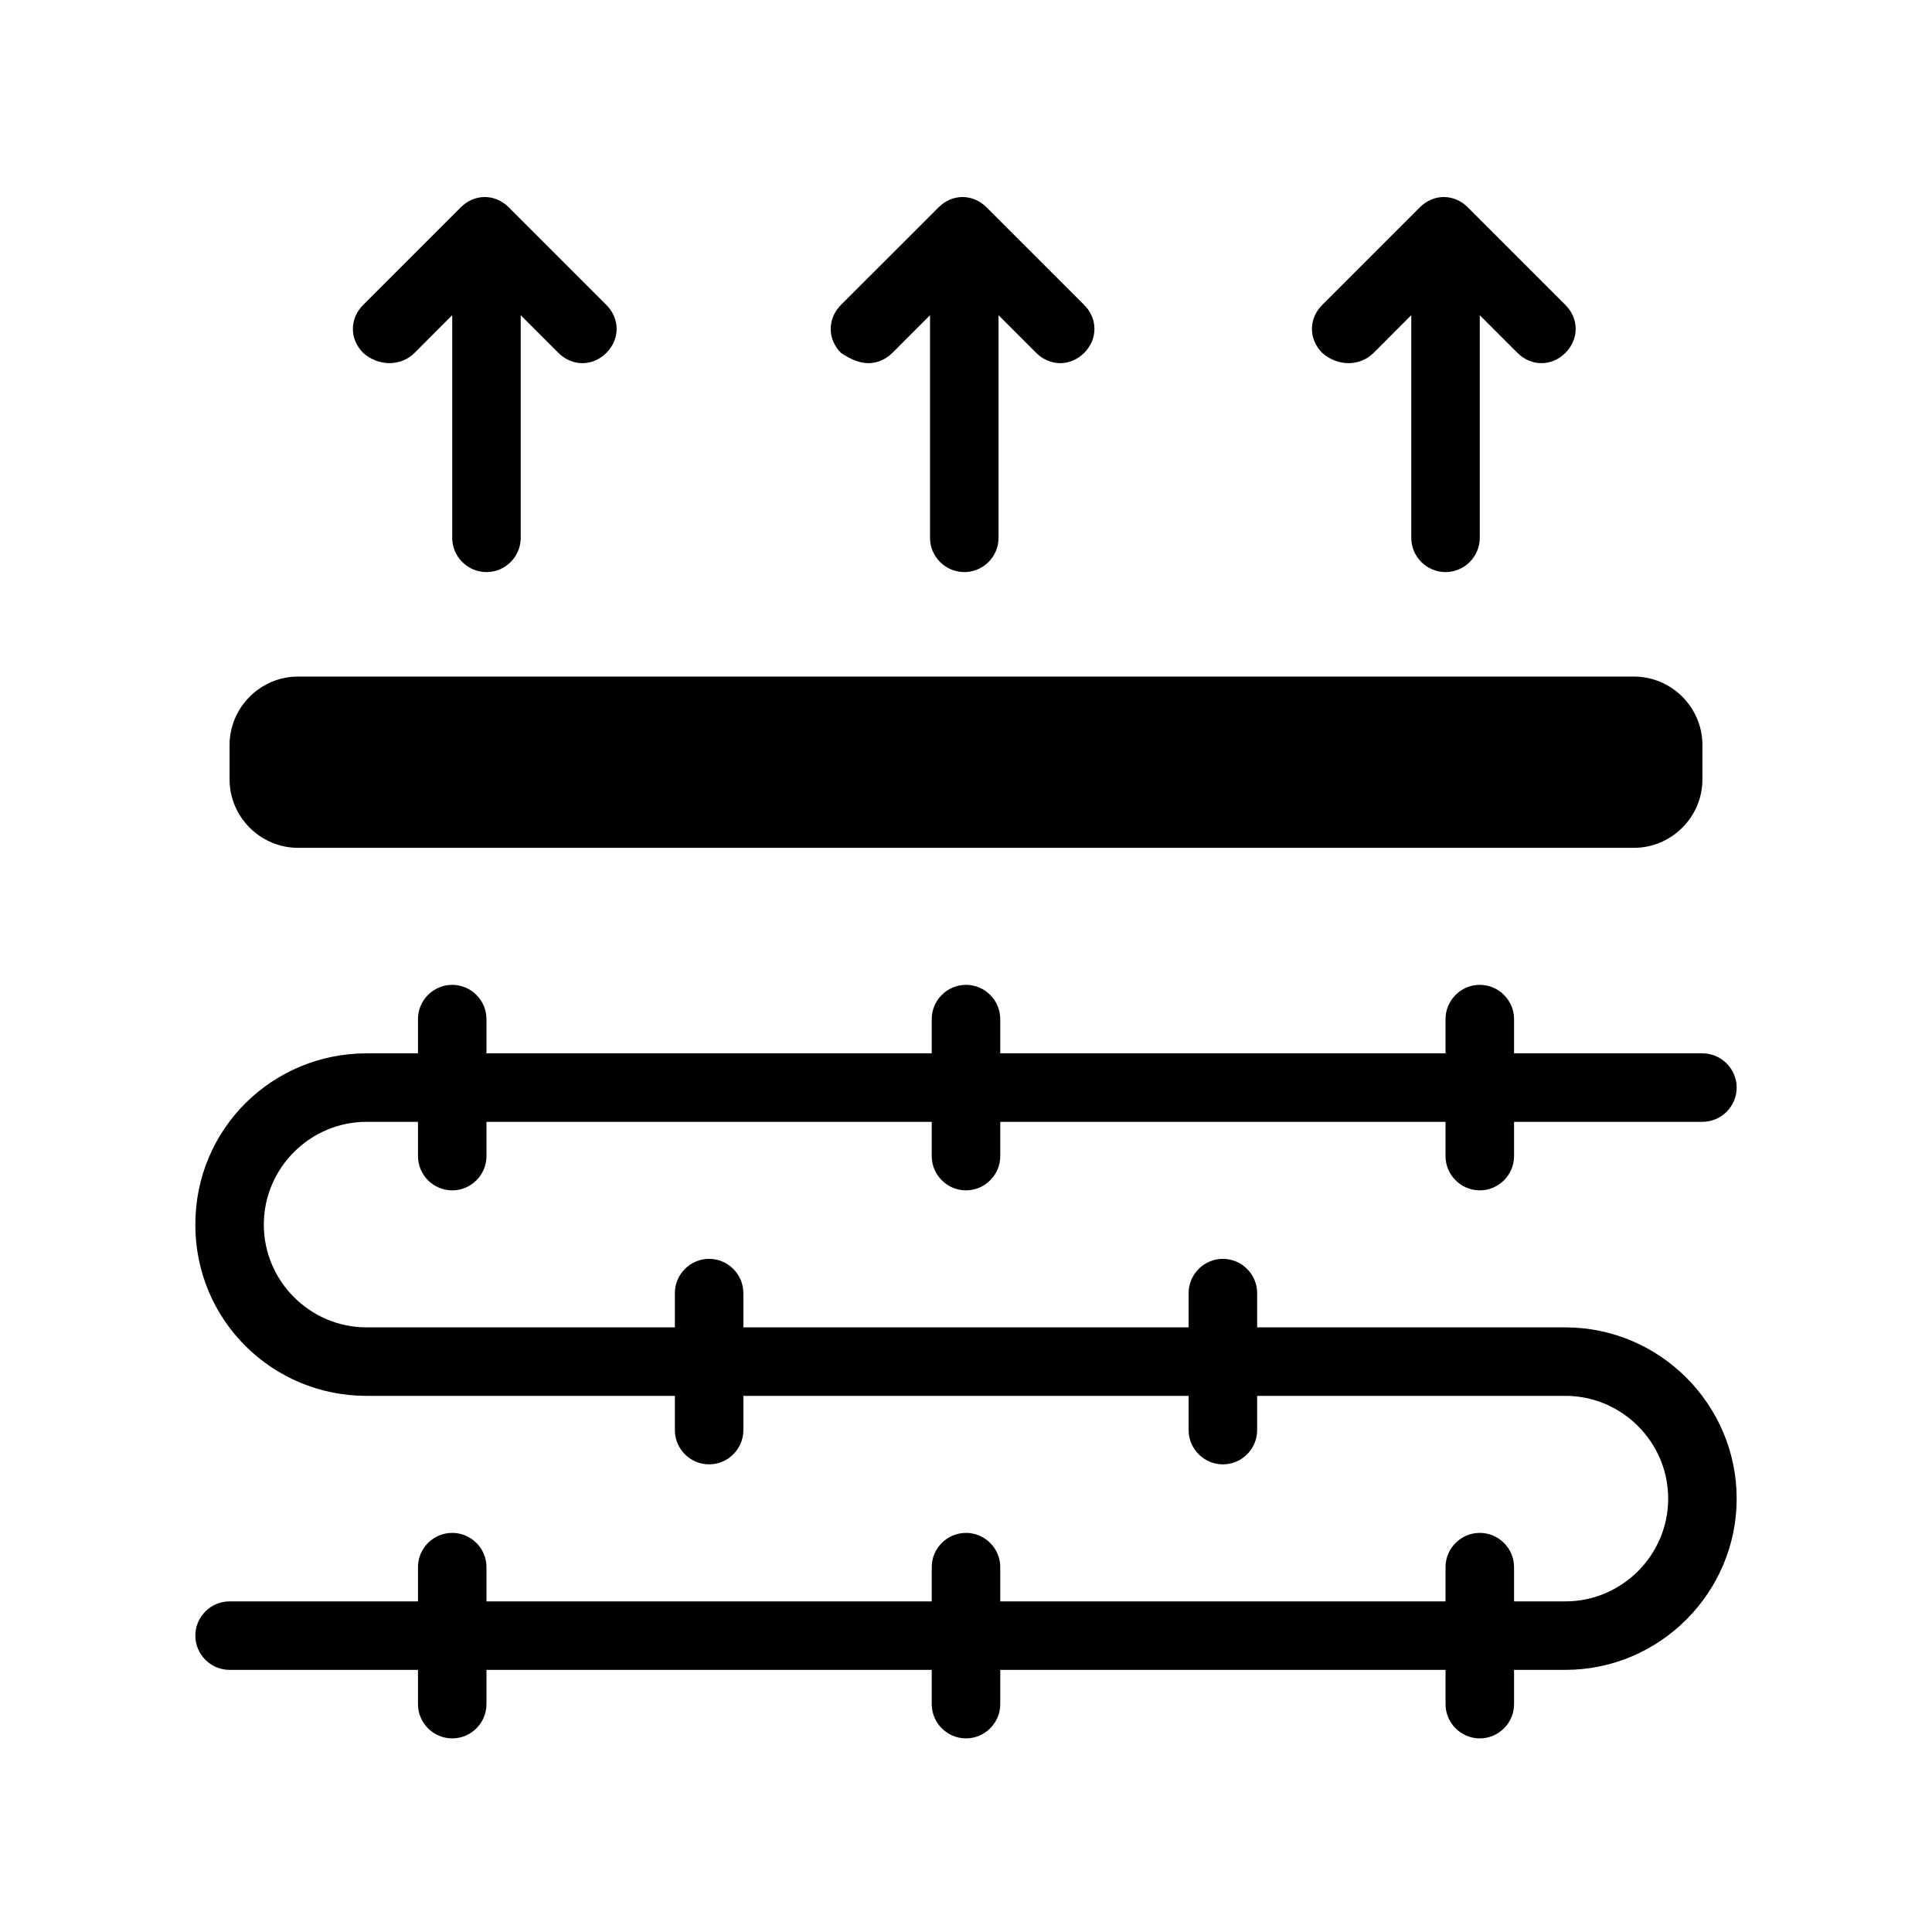 <svg xmlns="http://www.w3.org/2000/svg" xmlns:xlink="http://www.w3.org/1999/xlink" width="300" zoomAndPan="magnify" viewBox="0 0 224.88 225" height="300" preserveAspectRatio="xMidYMid meet" version="1.0"><defs><clipPath id="1a6de5b497"><path d="M 22.488 114 L 202.391 114 L 202.391 202.453 L 22.488 202.453 Z M 22.488 114 " clip-rule="nonzero"/></clipPath><clipPath id="cd845457ed"><path d="M 96 22.547 L 128 22.547 L 128 67 L 96 67 Z M 96 22.547 " clip-rule="nonzero"/></clipPath><clipPath id="e19c3f18f8"><path d="M 152 22.547 L 184 22.547 L 184 67 L 152 67 Z M 152 22.547 " clip-rule="nonzero"/></clipPath><clipPath id="8c805b2750"><path d="M 41 22.547 L 72 22.547 L 72 67 L 41 67 Z M 41 22.547 " clip-rule="nonzero"/></clipPath></defs><path fill="#000000" d="M 34.656 98.738 L 190.227 98.738 C 194.613 98.738 198.203 95.148 198.203 90.762 L 198.203 86.77 C 198.203 82.383 194.613 78.793 190.227 78.793 L 34.656 78.793 C 30.266 78.793 26.676 82.383 26.676 86.77 L 26.676 90.762 C 26.676 95.148 30.266 98.738 34.656 98.738 Z M 34.656 98.738 " fill-opacity="1" fill-rule="nonzero"/><g clip-path="url(#1a6de5b497)"><path fill="#000000" d="M 182.246 154.586 L 146.348 154.586 L 146.348 150.594 C 146.348 148.402 144.551 146.605 142.359 146.605 C 140.164 146.605 138.367 148.402 138.367 150.594 L 138.367 154.586 L 86.512 154.586 L 86.512 150.594 C 86.512 148.402 84.715 146.605 82.523 146.605 C 80.328 146.605 78.535 148.402 78.535 150.594 L 78.535 154.586 L 42.633 154.586 C 36.051 154.586 30.664 149.199 30.664 142.617 C 30.664 136.035 36.051 130.648 42.633 130.648 L 48.617 130.648 L 48.617 134.641 C 48.617 136.832 50.41 138.629 52.605 138.629 C 54.801 138.629 56.594 136.832 56.594 134.641 L 56.594 130.648 L 108.449 130.648 L 108.449 134.641 C 108.449 136.832 110.246 138.629 112.441 138.629 C 114.633 138.629 116.43 136.832 116.43 134.641 L 116.43 130.648 L 168.285 130.648 L 168.285 134.641 C 168.285 136.832 170.082 138.629 172.273 138.629 C 174.469 138.629 176.266 136.832 176.266 134.641 L 176.266 130.648 L 198.203 130.648 C 200.398 130.648 202.191 128.855 202.191 126.66 C 202.191 124.469 200.398 122.672 198.203 122.672 L 176.266 122.672 L 176.266 118.684 C 176.266 116.488 174.469 114.695 172.273 114.695 C 170.082 114.695 168.285 116.488 168.285 118.684 L 168.285 122.672 L 116.43 122.672 L 116.43 118.684 C 116.43 116.488 114.633 114.695 112.441 114.695 C 110.246 114.695 108.449 116.488 108.449 118.684 L 108.449 122.672 L 56.594 122.672 L 56.594 118.684 C 56.594 116.488 54.801 114.695 52.605 114.695 C 50.41 114.695 48.617 116.488 48.617 118.684 L 48.617 122.672 L 42.633 122.672 C 31.664 122.672 22.688 131.449 22.688 142.617 C 22.688 153.785 31.664 162.562 42.633 162.562 L 78.535 162.562 L 78.535 166.551 C 78.535 168.746 80.328 170.539 82.523 170.539 C 84.715 170.539 86.512 168.746 86.512 166.551 L 86.512 162.562 L 138.367 162.562 L 138.367 166.551 C 138.367 168.746 140.164 170.539 142.359 170.539 C 144.551 170.539 146.348 168.746 146.348 166.551 L 146.348 162.562 L 182.246 162.562 C 188.828 162.562 194.215 167.945 194.215 174.527 C 194.215 181.109 188.828 186.496 182.246 186.496 L 176.266 186.496 L 176.266 182.508 C 176.266 180.312 174.469 178.52 172.273 178.52 C 170.082 178.52 168.285 180.312 168.285 182.508 L 168.285 186.496 L 116.43 186.496 L 116.43 182.508 C 116.43 180.312 114.633 178.52 112.441 178.52 C 110.246 178.52 108.449 180.312 108.449 182.508 L 108.449 186.496 L 56.594 186.496 L 56.594 182.508 C 56.594 180.312 54.801 178.52 52.605 178.52 C 50.41 178.52 48.617 180.312 48.617 182.508 L 48.617 186.496 L 26.676 186.496 C 24.484 186.496 22.688 188.293 22.688 190.484 C 22.688 192.68 24.484 194.473 26.676 194.473 L 48.617 194.473 L 48.617 198.465 C 48.617 200.656 50.41 202.453 52.605 202.453 C 54.801 202.453 56.594 200.656 56.594 198.465 L 56.594 194.473 L 108.449 194.473 L 108.449 198.465 C 108.449 200.656 110.246 202.453 112.441 202.453 C 114.633 202.453 116.43 200.656 116.43 198.465 L 116.43 194.473 L 168.285 194.473 L 168.285 198.465 C 168.285 200.656 170.082 202.453 172.273 202.453 C 174.469 202.453 176.266 200.656 176.266 198.465 L 176.266 194.473 L 182.246 194.473 C 193.219 194.473 202.191 185.5 202.191 174.527 C 202.191 163.559 193.219 154.586 182.246 154.586 Z M 182.246 154.586 " fill-opacity="1" fill-rule="nonzero"/></g><g clip-path="url(#cd845457ed)"><path fill="#000000" d="M 101.07 42.293 C 102.07 42.293 103.066 41.895 103.863 41.098 L 108.25 36.707 L 108.25 62.637 C 108.25 64.832 110.047 66.625 112.242 66.625 C 114.434 66.625 116.23 64.832 116.23 62.637 L 116.23 36.707 L 120.617 41.098 C 122.215 42.691 124.605 42.691 126.203 41.098 C 127.797 39.5 127.797 37.109 126.203 35.512 L 114.832 24.145 C 113.238 22.547 110.844 22.547 109.25 24.145 L 97.879 35.512 C 96.285 37.109 96.285 39.5 97.879 41.098 C 99.078 41.895 100.074 42.293 101.07 42.293 Z M 101.07 42.293 " fill-opacity="1" fill-rule="nonzero"/></g><g clip-path="url(#e19c3f18f8)"><path fill="#000000" d="M 159.91 41.098 L 164.297 36.707 L 164.297 62.637 C 164.297 64.832 166.094 66.625 168.285 66.625 C 170.48 66.625 172.273 64.832 172.273 62.637 L 172.273 36.707 L 176.664 41.098 C 177.461 41.895 178.457 42.293 179.457 42.293 C 180.453 42.293 181.449 41.895 182.246 41.098 C 183.844 39.5 183.844 37.109 182.246 35.512 L 170.879 24.145 C 169.285 22.547 166.891 22.547 165.293 24.145 L 153.926 35.512 C 152.328 37.109 152.328 39.5 153.926 41.098 C 155.719 42.691 158.312 42.691 159.91 41.098 Z M 159.91 41.098 " fill-opacity="1" fill-rule="nonzero"/></g><g clip-path="url(#8c805b2750)"><path fill="#000000" d="M 48.219 41.098 L 52.605 36.707 L 52.605 62.637 C 52.605 64.832 54.398 66.625 56.594 66.625 C 58.789 66.625 60.582 64.832 60.582 62.637 L 60.582 36.707 L 64.973 41.098 C 65.77 41.895 66.766 42.293 67.762 42.293 C 68.762 42.293 69.758 41.895 70.555 41.098 C 72.152 39.5 72.152 37.109 70.555 35.512 L 59.188 24.145 C 57.59 22.547 55.199 22.547 53.602 24.145 L 42.234 35.512 C 40.637 37.109 40.637 39.5 42.234 41.098 C 44.027 42.691 46.621 42.691 48.219 41.098 Z M 48.219 41.098 " fill-opacity="1" fill-rule="nonzero"/></g></svg>